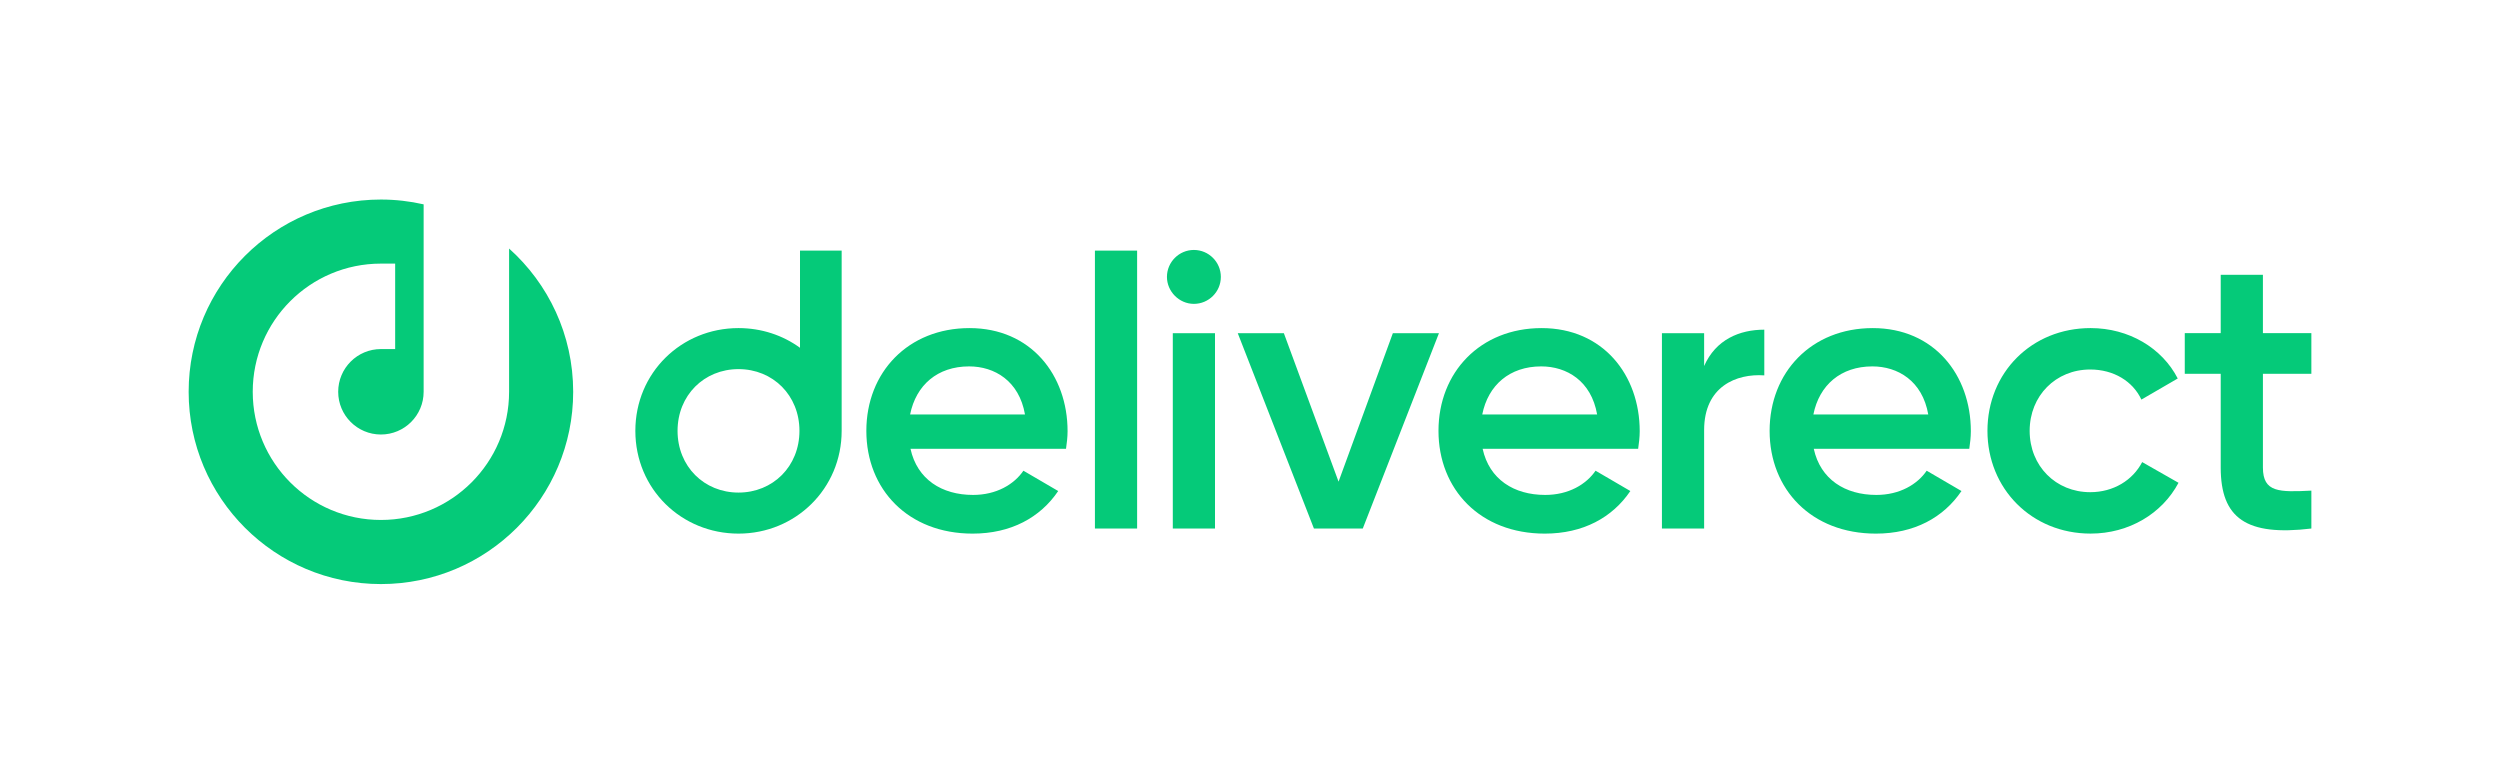 <?xml version="1.0" encoding="UTF-8"?><svg id="Layer_2" xmlns="http://www.w3.org/2000/svg" viewBox="0 0 1920 600"><defs><style>.cls-1{fill:none;}.cls-2{fill:#05ca79;}</style></defs><g id="Green"><g id="Logo"><g><path class="cls-2" d="m390.98,190.86v110.03c0,54.37-44.07,98.44-98.44,98.44s-98.44-44.07-98.44-98.44,44.07-98.44,98.44-98.44h10.94v65.63h-10.94c-18.12,0-32.81,14.69-32.81,32.81s14.69,32.81,32.81,32.81,32.81-14.69,32.81-32.81v-143.95c-10.56-2.4-21.53-3.7-32.81-3.7-81.55,0-147.66,66.11-147.66,147.66s66.11,147.66,147.66,147.66,147.66-66.11,147.66-147.66c0-43.72-19.02-82.99-49.22-110.03Z"/><g><path class="cls-2" d="m747.28,380.11c18,0,31.51-8.1,38.71-18.6l26.71,15.6c-13.8,20.4-36.31,32.71-65.72,32.71-49.51,0-81.62-33.91-81.62-78.92s32.11-78.92,79.22-78.92,75.32,36.01,75.32,79.22c0,4.5-.6,9.3-1.2,13.5h-119.43c5.1,23.41,24.01,35.41,48.01,35.41Zm39.91-61.81c-4.5-25.81-23.41-36.91-42.91-36.91-24.31,0-40.81,14.4-45.31,36.91h88.22Z"/><path class="cls-2" d="m840.9,192.47h32.41v213.44h-32.41v-213.44Z"/><path class="cls-2" d="m896.21,212.67c0-11.4,9.3-20.71,20.7-20.71s20.7,9.3,20.7,20.71-9.3,20.7-20.7,20.7-20.7-9.6-20.7-20.7Zm4.5,43.21h32.41v150.03h-32.41v-150.03Z"/><path class="cls-2" d="m1105.12,255.88l-58.51,150.03h-37.51l-58.51-150.03h35.41l42.01,114.03,41.71-114.03h35.41Z"/><path class="cls-2" d="m1186.68,380.11c18,0,31.51-8.1,38.71-18.6l26.71,15.6c-13.8,20.4-36.31,32.71-65.72,32.71-49.51,0-81.62-33.91-81.62-78.92s32.11-78.92,79.22-78.92,75.32,36.01,75.32,79.22c0,4.5-.6,9.3-1.2,13.5h-119.43c5.1,23.41,24.01,35.41,48.01,35.41Zm39.91-61.81c-4.5-25.81-23.41-36.91-42.91-36.91-24.31,0-40.81,14.4-45.31,36.91h88.22Z"/><path class="cls-2" d="m1354.98,253.18v35.11c-21.3-1.5-46.21,8.4-46.21,42.01v75.62h-32.41v-150.03h32.41v25.21c9-20.4,27.31-27.91,46.21-27.91Z"/><path class="cls-2" d="m1440.99,380.11c18,0,31.51-8.1,38.71-18.6l26.71,15.6c-13.8,20.4-36.31,32.71-65.72,32.71-49.51,0-81.62-33.91-81.62-78.92s32.11-78.92,79.22-78.92,75.32,36.01,75.32,79.22c0,4.5-.6,9.3-1.2,13.5h-119.43c5.1,23.41,24.01,35.41,48.01,35.41Zm39.91-61.81c-4.5-25.81-23.41-36.91-42.91-36.91-24.31,0-40.81,14.4-45.31,36.91h88.22Z"/><path class="cls-2" d="m1526.36,330.89c0-44.71,33.91-78.92,79.22-78.92,29.41,0,54.91,15.3,66.92,38.71l-27.91,16.2c-6.6-14.1-21.3-23.1-39.31-23.1-26.41,0-46.51,20.1-46.51,47.11s20.1,47.11,46.51,47.11c18,0,32.71-9.3,39.91-23.11l27.91,15.9c-12.6,23.71-38.11,39.01-67.52,39.01-45.31,0-79.22-34.51-79.22-78.92Z"/><path class="cls-2" d="m1737.92,287.08v72.02c0,19.2,12.6,18.9,37.21,17.7v29.11c-49.81,6-69.62-7.8-69.62-46.81v-72.02h-27.61v-31.21h27.61v-44.81h32.41v44.81h37.21v31.21h-37.21Z"/><path class="cls-2" d="m614.4,192.47v74.63c-13.14-9.56-29.46-15.13-47.23-15.13-43.81,0-79.22,34.21-79.22,78.92s35.41,78.92,79.22,78.92,79.22-34.51,79.22-78.92v-138.42h-31.98Zm-47.23,185.83c-26.41,0-46.81-20.1-46.81-47.41s20.4-47.41,46.81-47.41,46.81,20.1,46.81,47.41-20.41,47.41-46.81,47.41Z"/></g></g></g><rect class="cls-1" width="1920" height="600"/></g></svg>